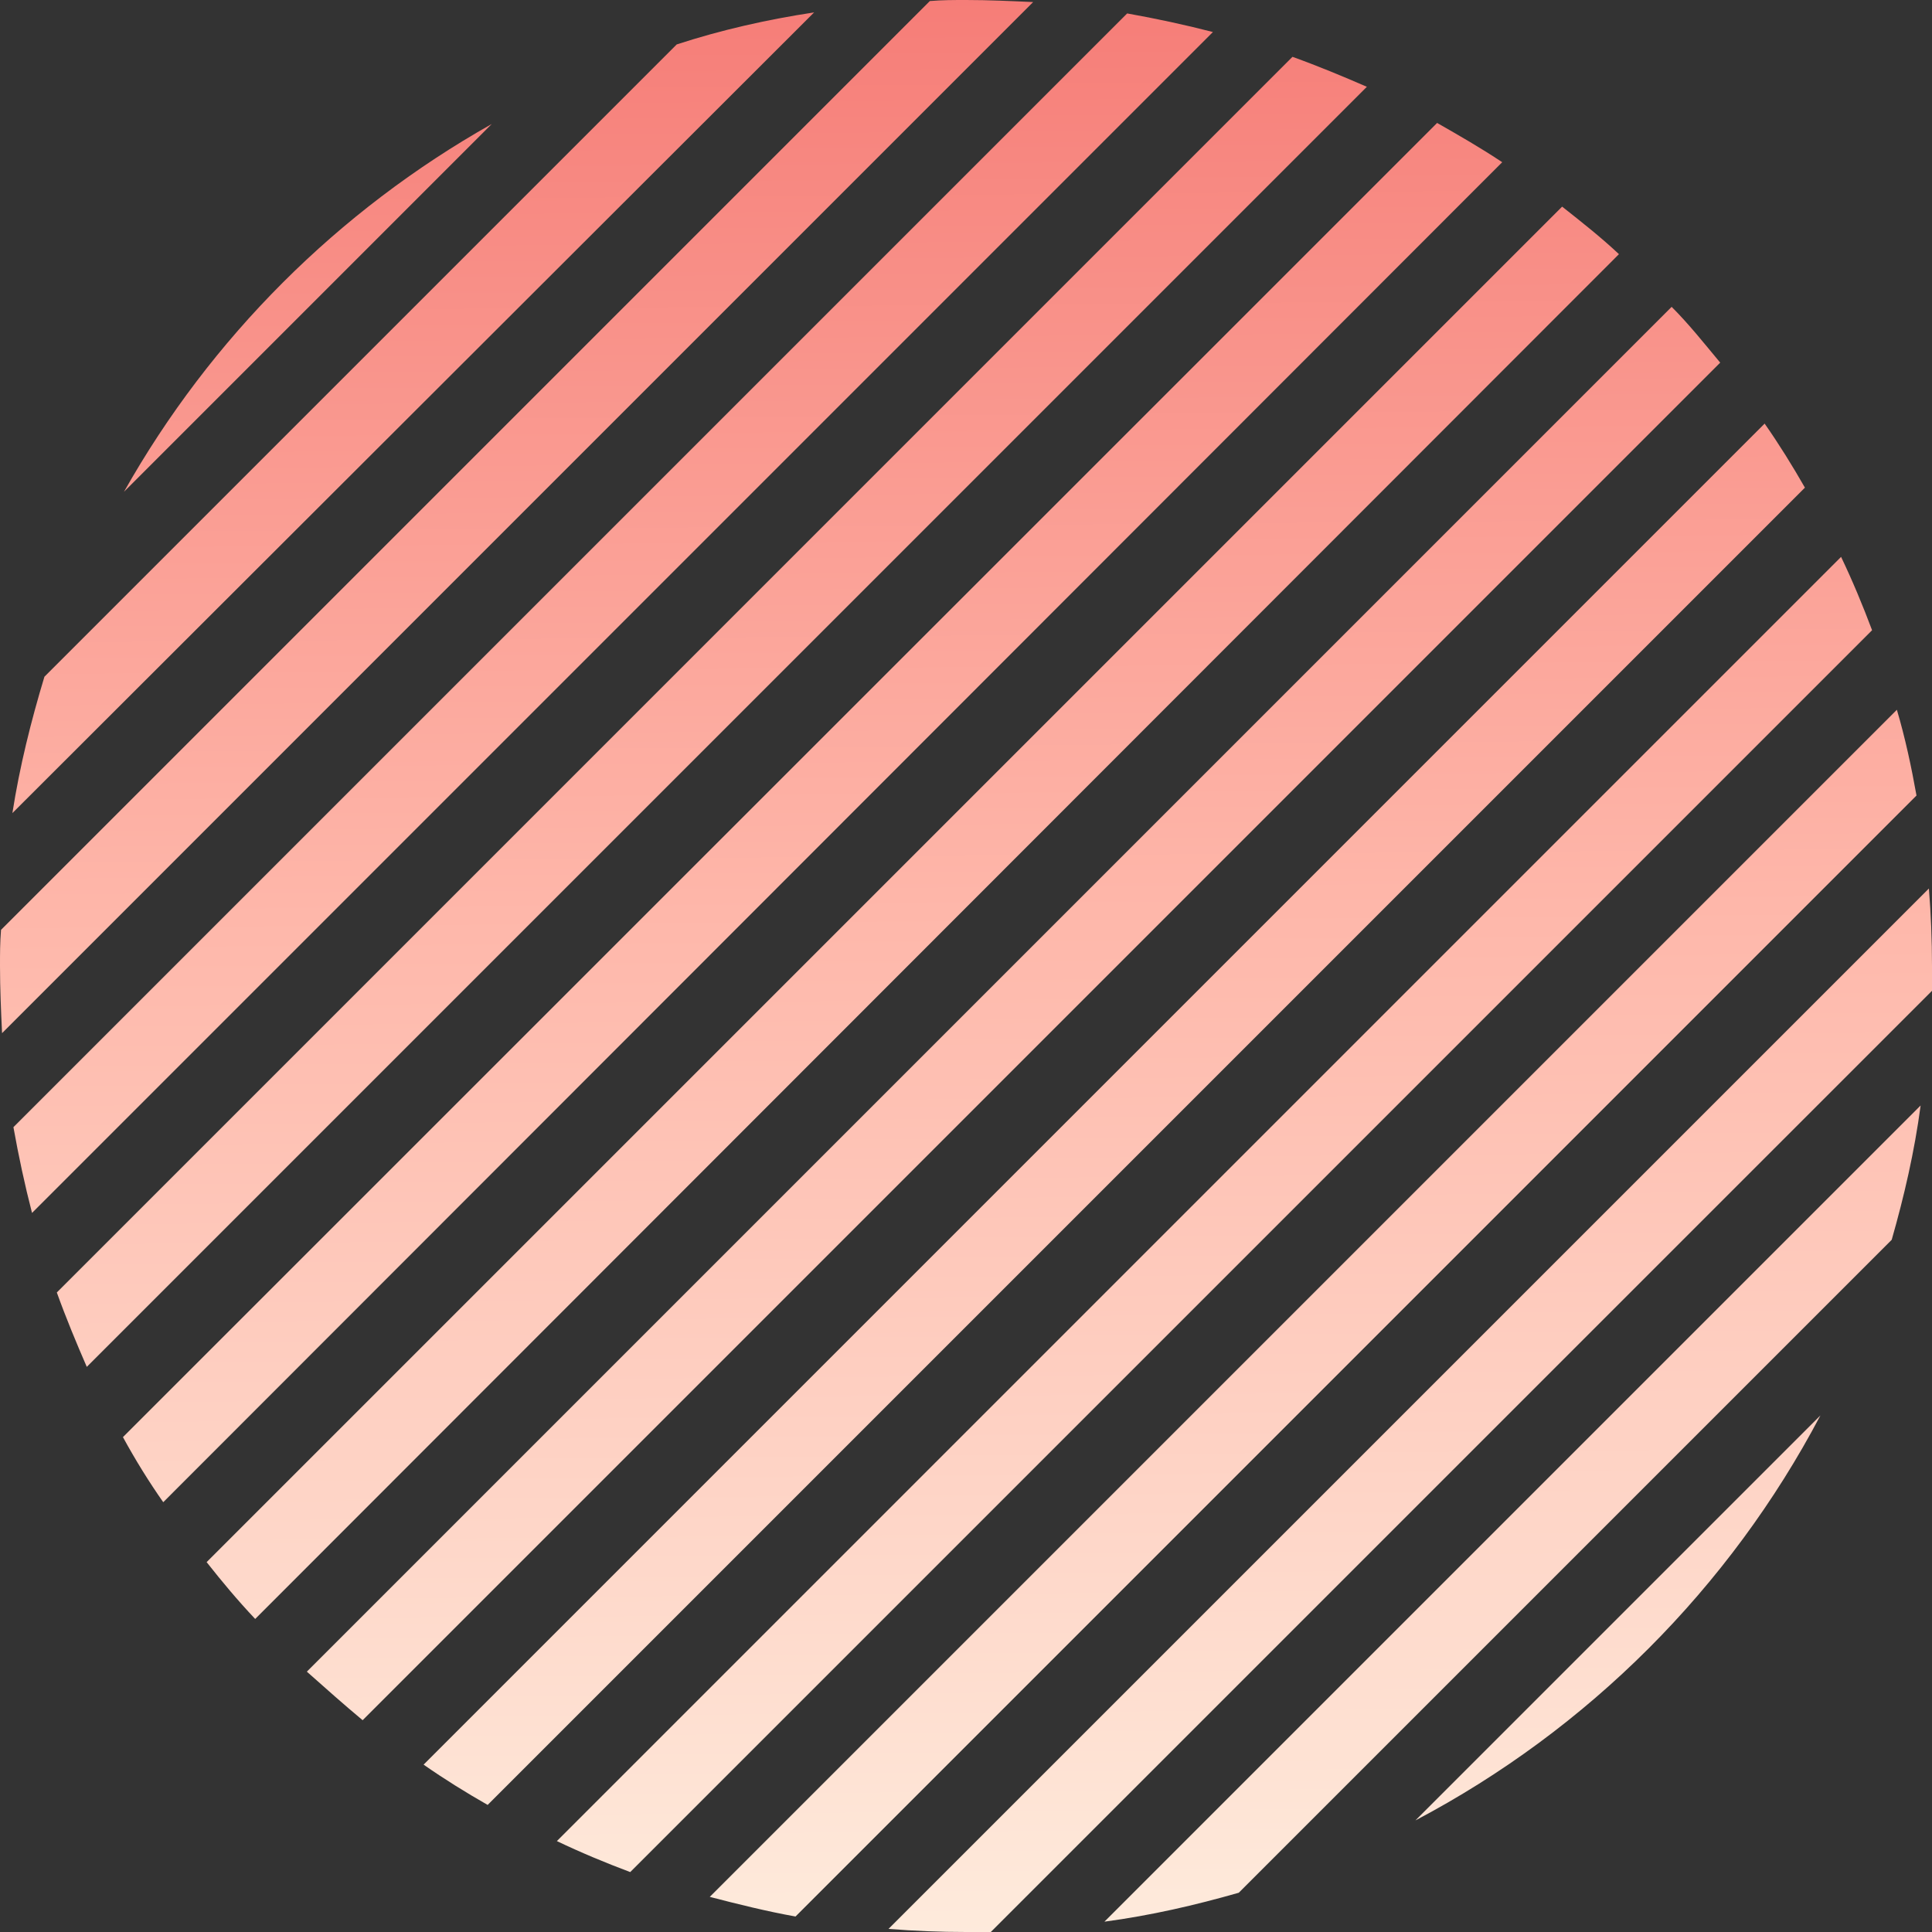 <?xml version="1.0" encoding="UTF-8" standalone="no"?><svg xmlns="http://www.w3.org/2000/svg" xmlns:xlink="http://www.w3.org/1999/xlink" fill="#000000" height="187" preserveAspectRatio="xMidYMid meet" version="1" viewBox="0.0 0.0 187.0 187.0" width="187" zoomAndPan="magnify"><rect x="0.0" y="0.0" width="187.0" height="187.0" fill="#333333" stroke="none"/><linearGradient gradientUnits="userSpaceOnUse" id="a" x1="92.636" x2="94.242" xlink:actuate="onLoad" xlink:show="other" xlink:type="simple" y1="-18.475" y2="193.544"><stop offset="0" stop-color="#f4716d"/><stop offset="0.503" stop-color="#feb7aa"/><stop offset="1" stop-color="#feeedf"/></linearGradient><path d="M47.6,12L12,47.6C20.4,32.7,32.7,20.4,47.6,12z M65.5,4.3L4.3,65.5c-1.3,4.3-2.4,8.7-3.1,13.2L78.8,1.2 C74.2,1.9,69.8,2.9,65.5,4.3z M93.5,0c-1.2,0-2.3,0-3.5,0.1L0.1,90C0,91.2,0,92.3,0,93.5c0,2.2,0.1,4.4,0.2,6.5L100,0.2 C97.8,0.1,95.7,0,93.5,0z M109.1,1.3L1.3,109.1c0.5,2.8,1.1,5.6,1.8,8.3L117.4,3.1C114.7,2.4,111.9,1.8,109.1,1.3z M125.1,5.5 L5.5,125.1c0.9,2.5,1.9,4.9,2.9,7.2L132.3,8.4C130,7.4,127.6,6.4,125.1,5.5z M139.1,11.9L11.9,139.1c1.2,2.2,2.5,4.3,3.9,6.3 L145.4,15.7C143.3,14.3,141.2,13.1,139.1,11.9z M151.2,20L20,151.2c1.5,1.9,3,3.7,4.7,5.5L156.7,24.6C155,23,153.1,21.5,151.2,20z M161.8,29.7L29.7,161.8c1.8,1.6,3.6,3.2,5.4,4.7L166.5,35.1C165,33.3,163.5,31.4,161.8,29.7z M170.8,41L41,170.8 c2,1.4,4.1,2.7,6.2,3.9L174.7,47.2C173.5,45.1,172.2,43,170.8,41z M178.2,53.9L53.9,178.2c2.3,1.1,4.7,2.1,7.1,3L181.2,61 C180.3,58.6,179.3,56.2,178.2,53.9z M183.6,68.7L68.7,183.6c2.7,0.7,5.5,1.4,8.3,1.9L185.5,77C185,74.2,184.4,71.4,183.6,68.7z M186.7,86L86,186.7c2.5,0.2,5,0.3,7.5,0.3c0.8,0,1.6,0,2.4,0l91.1-91.1c0-0.8,0-1.6,0-2.4C187,91,186.9,88.5,186.7,86z M119.9,183.2l63.2-63.2c1.2-4.2,2.2-8.5,2.8-13l-79,79C111.4,185.4,115.7,184.4,119.9,183.2z M176.2,137L137,176.2 C153.7,167.4,167.4,153.7,176.2,137z" fill="url(#a)"/></svg>